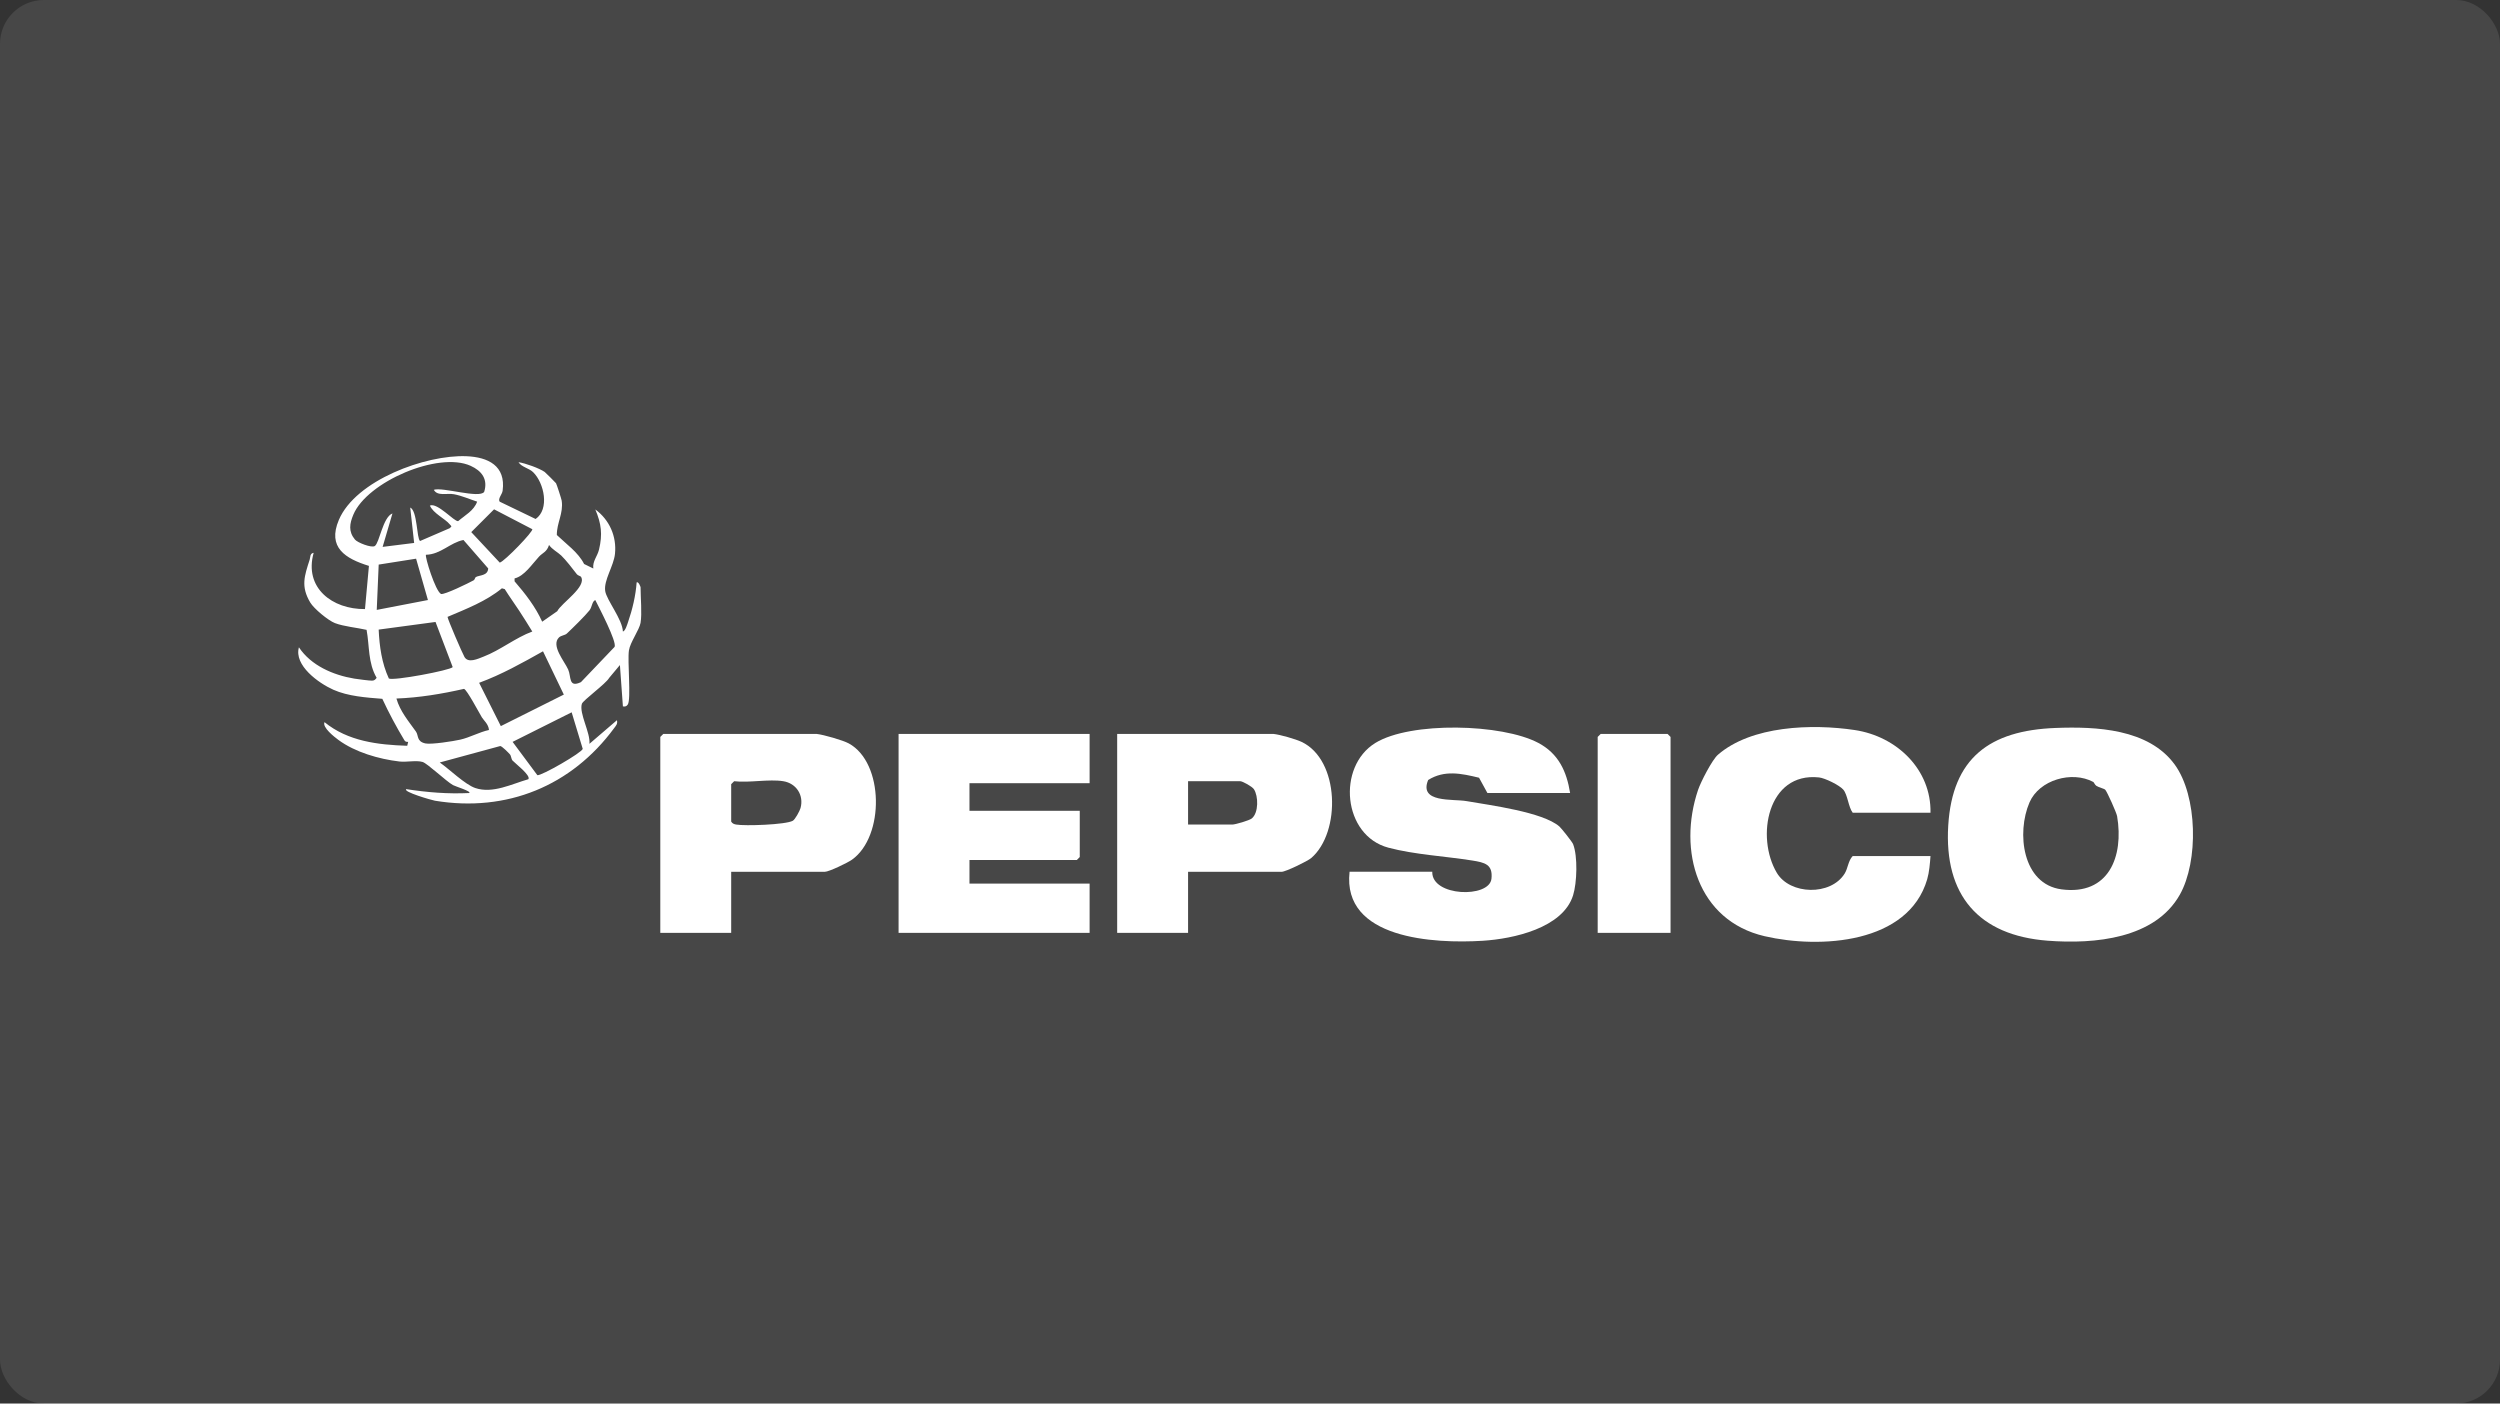 <?xml version="1.0" encoding="UTF-8"?> <svg xmlns="http://www.w3.org/2000/svg" width="285" height="160" viewBox="0 0 285 160" fill="none"><rect x="0" y="0" width="285" height="160" fill="#333333" stroke="none"/><rect width="285" height="160" rx="5" fill="white" fill-opacity="0.1"></rect><g clip-path="url(#clip0_273_857)"><path d="M73.029 70.988C72.883 71.817 71.837 73.218 71.698 74.147C71.516 75.346 71.961 79.699 71.572 80.307C71.431 80.529 71.262 80.572 71.011 80.529L70.67 75.815L69.446 77.279C69.073 77.95 66.456 79.836 66.332 80.238C65.996 81.324 67.322 83.529 67.195 84.795L70.333 82.101C70.425 82.541 70.234 82.705 70.01 83.01C65.174 89.581 57.792 92.635 49.592 91.283C49.228 91.222 45.898 90.264 46.314 89.961C48.691 90.331 51.073 90.526 53.498 90.405C53.765 90.21 51.904 89.649 51.643 89.503C50.867 89.072 48.718 87.02 48.173 86.863C47.434 86.649 46.345 86.907 45.53 86.811C43.191 86.535 40.472 85.751 38.569 84.344C38.113 84.007 36.714 82.918 36.995 82.326C39.671 84.508 43.072 84.909 46.424 85.019L46.532 84.573C46.354 84.586 46.204 84.564 46.103 84.395C45.18 82.862 44.338 81.288 43.584 79.665C41.745 79.519 39.682 79.38 37.996 78.628C36.31 77.876 33.495 75.853 34.076 73.794C35.457 75.869 37.974 76.96 40.387 77.362C40.737 77.42 42.158 77.606 42.41 77.595C42.699 77.584 42.767 77.478 42.937 77.274C41.936 75.537 42.138 73.694 41.79 71.803C40.706 71.554 39.199 71.422 38.182 71.033C37.426 70.744 35.789 69.394 35.367 68.685C34.276 66.851 34.7 65.67 35.304 63.797C35.399 63.504 35.309 63.097 35.758 63.019C34.635 67.028 37.893 69.473 41.608 69.435L42.057 64.511C39.397 63.688 37.287 62.428 38.631 59.265C40.551 54.752 48.514 51.821 53.17 52.009C55.646 52.11 57.676 53.098 57.301 55.936C57.245 56.371 56.737 56.838 56.957 57.186L61.061 59.164C62.666 58.059 62.049 55.074 60.776 53.828C60.305 53.367 59.447 53.244 59.108 52.692C59.873 52.793 61.483 53.381 62.092 53.801C62.168 53.852 63.338 55.011 63.387 55.089C63.465 55.217 64.002 56.874 64.034 57.081C64.245 58.538 63.47 59.581 63.479 60.991C64.536 62.008 65.944 62.992 66.586 64.294L67.637 64.81C67.529 63.975 68.104 63.427 68.288 62.655C68.705 60.908 68.553 59.714 67.866 58.077C69.469 59.254 70.311 61.135 70.109 63.131C69.967 64.532 68.809 66.146 68.993 67.378C69.145 68.397 70.966 70.622 71.009 71.994C71.289 71.94 71.509 71.172 71.601 70.907C72.089 69.504 72.477 67.87 72.578 66.384C72.805 66.287 73.025 66.907 73.025 66.945C73.025 68.081 73.2 69.98 73.025 70.986L73.029 70.988ZM49.457 55.837C50.469 55.505 54.652 56.858 55.195 56.075C55.648 54.631 54.919 53.677 53.648 53.102C49.962 51.437 41.846 54.934 40.282 58.67C39.855 59.689 39.698 60.585 40.466 61.512C40.748 61.853 42.342 62.489 42.724 62.248C43.256 61.914 43.64 58.948 44.74 58.531L43.62 62.345L47.212 61.896L46.765 57.857C47.596 58.25 47.486 61.38 47.888 61.674L51.257 60.219C51.583 59.952 51.448 60.004 51.257 59.761C50.79 59.166 49.374 58.52 49.008 57.635C49.87 57.262 51.787 59.489 52.229 59.411C53.017 58.728 54.016 58.232 54.396 57.188C53.516 56.903 52.676 56.522 51.756 56.344C50.986 56.196 49.861 56.598 49.457 55.839V55.837ZM60.679 60.327L56.324 58.062L53.724 60.661L56.973 64.139C57.521 64.002 60.848 60.545 60.679 60.327ZM54.243 65.787C54.632 65.553 55.615 65.663 55.655 64.801L52.833 61.559C51.316 61.853 50.249 63.205 48.559 63.243C48.413 63.447 49.632 67.385 50.278 67.713C50.662 67.825 53.457 66.456 54.005 66.15C54.122 66.085 54.149 65.845 54.245 65.787H54.243ZM63.971 63.322C63.569 62.938 62.943 62.639 62.59 62.125C62.339 62.938 61.872 63.003 61.454 63.45C60.664 64.296 59.782 65.677 58.661 65.939V66.269C59.88 67.679 61.043 69.17 61.809 70.874L63.526 69.677C64.007 68.73 66.905 66.9 66.24 65.762C66.189 65.672 65.881 65.616 65.767 65.468C65.293 64.85 64.505 63.831 63.973 63.322H63.971ZM48.783 68.404L47.434 63.69L43.171 64.363L42.949 69.529L48.783 68.404ZM59.209 69.655C58.663 68.822 58.071 68.009 57.543 67.161L57.218 67.066C55.413 68.555 53.154 69.412 51.019 70.324C51.024 70.573 52.71 74.49 52.952 74.899C53.39 75.64 54.472 75.106 55.123 74.856C57.011 74.133 58.778 72.695 60.682 71.992C60.201 71.208 59.712 70.42 59.209 69.655ZM70.064 73.745C70.342 73.152 68.265 69.215 67.864 68.406C67.482 68.557 67.511 69.183 67.199 69.583C66.723 70.191 65.228 71.655 64.617 72.228C64.4 72.43 63.964 72.434 63.719 72.674C62.788 73.59 64.346 75.375 64.772 76.325C65.14 77.146 64.779 78.448 66.227 77.764L70.064 73.743V73.745ZM49.652 70.903L43.169 71.774C43.256 73.687 43.521 75.6 44.329 77.348C44.814 77.645 51.327 76.417 51.608 76.051L49.65 70.905L49.652 70.903ZM64.274 79.18L61.903 74.248C59.535 75.575 57.177 76.902 54.62 77.84L57.094 82.777L64.276 79.183L64.274 79.18ZM54.937 81.784C54.596 81.228 53.246 78.646 52.896 78.531C50.368 79.106 47.798 79.535 45.191 79.632C45.604 81.086 46.581 82.222 47.418 83.401C47.737 83.848 47.472 84.532 48.498 84.752C49.165 84.894 51.679 84.499 52.463 84.321C53.554 84.077 54.643 83.457 55.743 83.219C55.691 82.552 55.148 82.13 54.937 81.784ZM58.437 84.573L61.259 88.371C61.694 88.475 66.364 85.794 66.431 85.368L65.169 81.203L58.437 84.573ZM58.129 85.996C57.961 85.801 57.209 85.042 57.025 85.049L50.133 86.923C51.197 87.66 53.013 89.44 54.182 89.835C56.176 90.511 58.372 89.361 60.233 88.832C60.551 88.407 58.697 87.002 58.428 86.701C58.273 86.528 58.282 86.171 58.131 85.996H58.129Z" fill="white"></path><path d="M248.498 101.998C245.665 107.016 238.804 107.651 233.436 107.24C225.554 106.639 221.614 102.039 222.099 94.114C222.57 86.413 226.811 83.279 234.321 82.988C238.957 82.808 244.933 83.073 247.912 87.152C250.53 90.735 250.644 98.198 248.498 101.998ZM238.631 89.141C236.2 87.839 232.475 88.899 231.362 91.478C229.871 94.929 230.536 100.799 235.023 101.388C240.389 102.093 242.133 97.656 241.35 93.043C241.285 92.659 240.207 90.241 239.992 90.026C239.861 89.895 239.289 89.783 238.986 89.584C238.802 89.462 238.716 89.186 238.633 89.141H238.631Z" fill="white"></path><path d="M163.278 99.387C163.204 102.223 169.784 102.409 170.026 100.18C170.206 98.532 169.252 98.325 167.822 98.096C164.784 97.612 161.255 97.427 158.281 96.637C153.072 95.257 152.387 87.406 156.788 84.698C160.804 82.229 171.241 82.494 175.381 84.698C177.662 85.913 178.593 87.915 178.993 90.403H169.564L168.612 88.661C166.618 88.18 164.672 87.749 162.809 88.921C161.722 91.559 165.619 91.054 167.18 91.326C169.865 91.793 175.852 92.567 177.763 94.213C177.992 94.41 179.229 95.966 179.334 96.233C179.875 97.618 179.779 100.64 179.33 102.072C178.158 105.797 172.532 107.031 169.016 107.249C163.511 107.588 152.989 107.067 153.851 99.381H163.28L163.278 99.387Z" fill="white"></path><path d="M220.076 92.652H211.209C210.721 92.028 210.634 90.6 210.135 90.019C209.698 89.509 208.05 88.701 207.37 88.627C201.488 87.996 200.141 95.441 202.559 99.504C204.054 102.016 208.701 102.144 210.29 99.589C210.67 98.979 210.686 98.135 211.209 97.589H220.076C220.016 98.426 219.933 99.441 219.699 100.243C217.546 107.586 207.507 108.192 201.173 106.728C193.507 104.955 191.248 96.965 193.576 90.059C193.888 89.134 195.182 86.615 195.844 86.041C199.665 82.723 206.573 82.496 211.431 83.223C216.289 83.951 220.175 87.774 220.076 92.65V92.652Z" fill="white"></path><path d="M124.215 83.672V89.285H110.52V92.428H123.092V97.704L122.756 98.04H110.52V100.734H124.215V106.347H102.438V83.672H124.215Z" fill="white"></path><path d="M93.122 83.672C93.879 83.753 96.09 84.384 96.761 84.75C100.789 86.941 100.852 95.355 97.127 98.004C96.647 98.346 94.503 99.387 94.02 99.387H83.356V106.347H75.274V84.009L75.611 83.672H93.122ZM89.306 89.06C87.68 88.791 85.402 89.26 83.693 89.06L83.356 89.397V93.663C83.498 93.885 83.666 93.952 83.918 93.999C84.899 94.179 89.584 94.022 90.385 93.564C90.639 93.42 91.171 92.455 91.261 92.118C91.661 90.652 90.778 89.305 89.306 89.06Z" fill="white"></path><path d="M145.206 83.672C145.933 83.749 147.671 84.247 148.355 84.564C152.733 86.6 152.888 94.897 149.476 97.82C149.067 98.171 146.559 99.387 146.104 99.387H135.44V106.347H127.358V83.672H145.206ZM135.44 93.999H140.491C140.81 93.999 142.424 93.537 142.709 93.299C143.497 92.646 143.461 90.758 142.947 89.97C142.745 89.66 141.647 89.058 141.389 89.058H135.44V93.997V93.999Z" fill="white"></path><path d="M190.443 106.347H182.136V84.009L182.473 83.672H190.106L190.443 84.009V106.347Z" fill="white"></path></g><defs><clipPath id="clip0_273_857"><rect width="216" height="55.371" fill="white" transform="translate(34 52)"></rect></clipPath></defs></svg> 